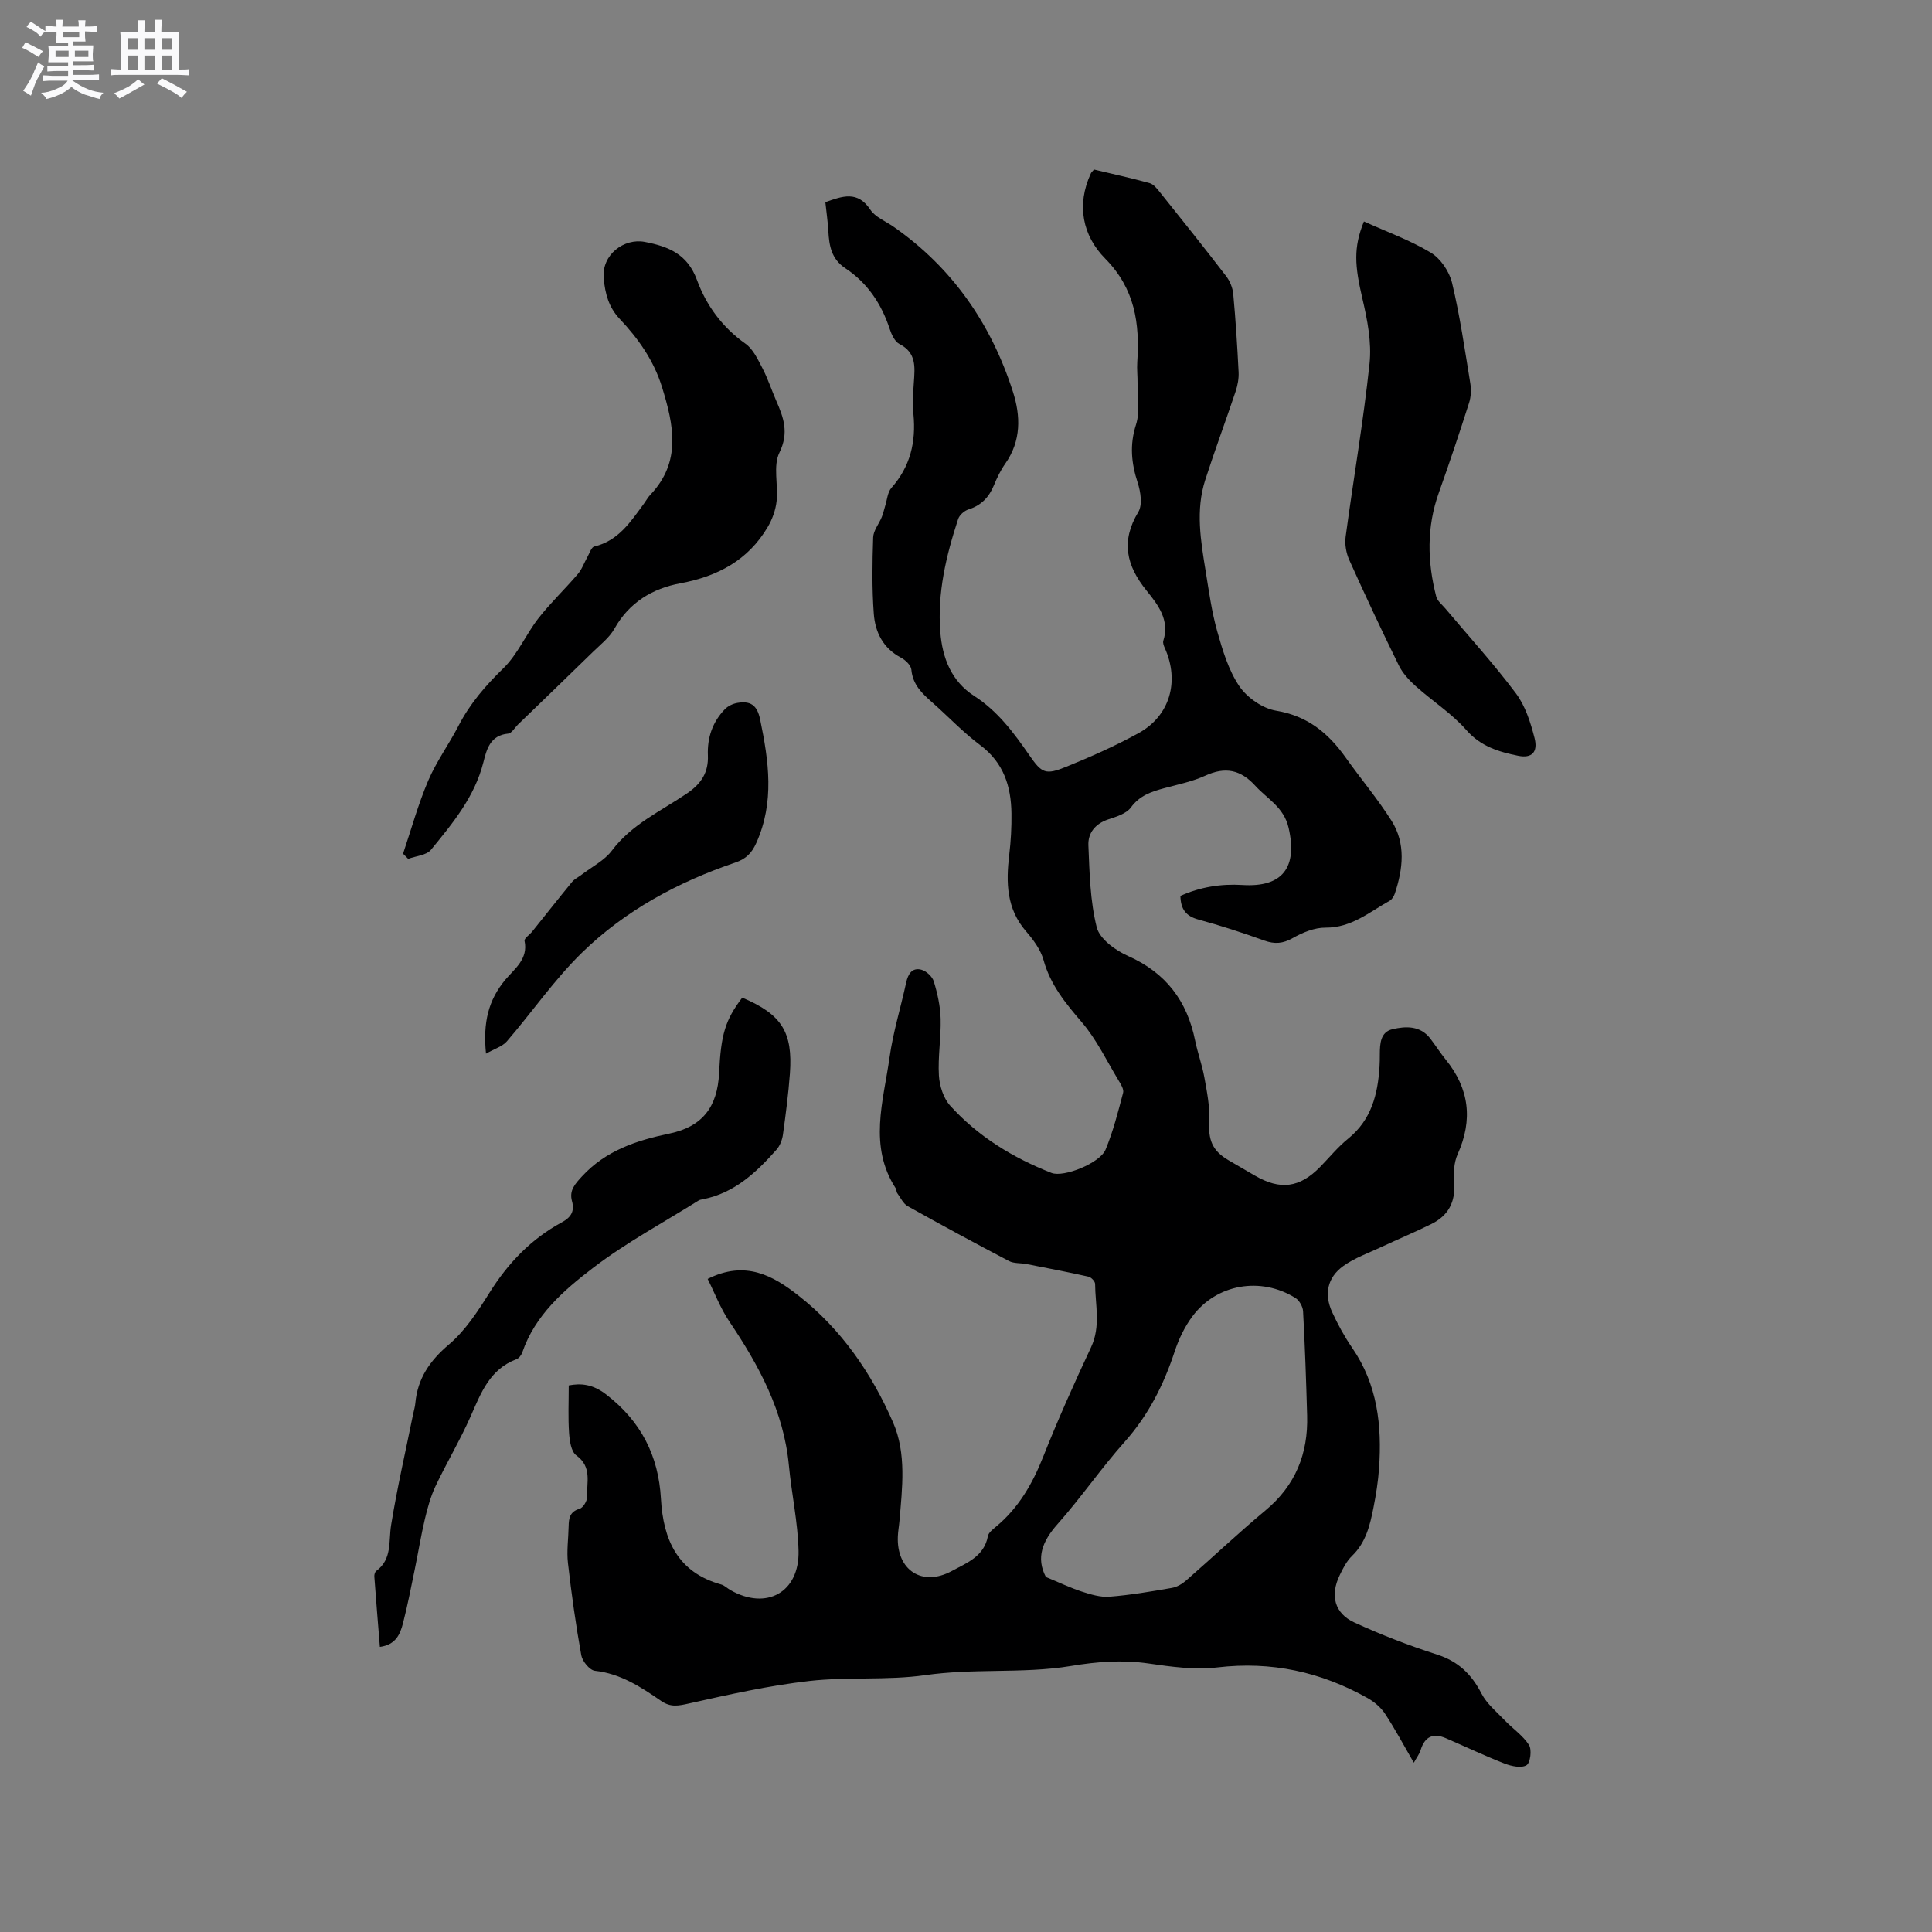 <svg enable-background="new 0 0 400 400" viewBox="0 0 400 400" xmlns="http://www.w3.org/2000/svg"><rect x="0" y="0" width="400" height="400" fill="#808080" stroke="none"/><path d="m6.8 9.5c.6.3 1.3.7 2.1 1.1-.4.4-.7.8-.9 1.2-.7-.4-1.3-.8-1.8-1.1s-1.1-.6-1.6-.8c.2-.4.5-.8.7-1.2.4.2.8.5 1.5.8zm.9 6.9c-.3.6-.5 1.1-.7 1.7s-.4 1.1-.6 1.7c-.6-.4-1.1-.7-1.6-1 .7-1 1.2-1.8 1.5-2.4.3-.5.6-1.1.8-1.7.3-.6.5-1.2.8-1.8.3.3.8.6 1.3.8-.7 1.3-1.2 2.2-1.5 2.7zm.1-11c.4.3 1 .7 1.7 1.1-.5.2-.8.6-1.1 1.1-.5-.6-1-1-1.4-1.2s-.9-.6-1.5-.8c.2-.4.5-.7.9-1.1.5.3.9.6 1.4.9zm10.5 13.1c1 .4 2 .6 3.1.7-.4.4-.7.8-.8 1.3-.9-.2-1.9-.6-3-.9-1-.4-2-.9-2.8-1.6-.5.4-1.1.9-1.9 1.3s-1.9.9-3.3 1.2c-.1-.3-.5-.8-1.1-1.3 1 0 2.1-.3 3.2-.8 1.2-.5 1.9-1 2.3-1.7h-3.2c-.4 0-1 0-2 .1v-1.2c1 0 1.7.1 2 .1h3.3v-1h-2.3c-.2 0-.9 0-2 .1v-1.2c1.2 0 1.9.1 2 .1h2.3v-.8h-4.1c0-.7.1-1.2.1-1.6 0-.5 0-1.1-.1-1.8h4.1v-.7h-2.5c0-.6.1-1.1.1-1.6v-.6h-.5c-.4 0-1 0-1.8.1v-1.3c1.2 0 1.9.1 2.1.1h.2c0-.3 0-.8-.1-1.4h1.4c0 .6-.1 1-.1 1.4h3.4c0-.4 0-.8-.1-1.3h1.5c0 .4-.1.9-.1 1.3.7 0 1.5 0 2.5-.1v1.2c-1 0-1.8-.1-2.5-.1v.6c0 .3 0 .8.1 1.5h-2.5v.8h4.1c0 .7-.1 1.3-.1 1.8s0 1 .1 1.5h-4.1v.8h1.4c.8 0 1.8 0 2.9-.1v1.2c-1 0-1.9-.1-2.8-.1h-1.5v1h3.2c.3 0 1 0 2.1-.1v1.2c-1.1 0-1.8-.1-2.1-.1h-3.4l-.1.1c1.4 1 2.4 1.5 3.4 1.9zm-4.1-6.7v-1.3h-2.7v1.3zm2.2-4.1v-1.1h-3.4v1.1zm1.9 4.1v-1.3h-2.8v1.3z" fill="#fafafb"/><path d="m37 6.7v2.3 5.4c1 0 1.8 0 2.2-.1v1.3c-.6 0-1.5-.1-2.5-.1h-11.9c-.7 0-1.3 0-1.8.1v-1.3c.5 0 1.1.1 2 .1v-5.2c0-1 0-1.8-.1-2.5h3.7c0-1.3 0-2.1-.1-2.5h1.5c0 .4-.1 1.3-.1 2.5h2.2c0-1.2 0-2.1-.1-2.6h1.5c0 .4-.1 1.3-.1 2.6zm-12.3 13.7c-.3-.4-.7-.8-1.1-1.1 1.1-.4 2.1-.9 2.9-1.3.8-.5 1.5-1 2.1-1.6.4.4.9.8 1.3 1.1-2.5 1.4-4.2 2.4-5.2 2.9zm3.9-10.1v-2.4h-2.2v2.4zm0 4.1v-2.9h-2.2v2.9zm3.5-4.1v-2.4h-2.2v2.4zm0 4.1v-2.9h-2.2v2.9zm.4 2.9 1-1.1c.6.3 1.4.7 2.5 1.3s2 1.1 2.7 1.5c-.4.4-.8.8-1.1 1.3-.8-.8-2.5-1.7-5.1-3zm3.1-7v-2.4h-2.1v2.4zm0 4.1v-2.9h-2.1v2.9z" fill="#fafafb"/><g fill="#000001"><path d="m292.72 364.95c-2.13-3.67-3.9-7.01-5.97-10.15-.87-1.31-2.23-2.46-3.62-3.24-9.67-5.42-19.92-7.66-31.09-6.34-4.65.55-9.53-.13-14.22-.81-5.44-.79-10.67-.39-16.05.51-5.16.86-10.47.94-15.72 1.03-4.84.08-9.59.18-14.47.87-7.91 1.13-16.08.31-24.03 1.21-8.35.95-16.61 2.8-24.83 4.64-2.2.49-3.83.88-5.84-.51-4.17-2.87-8.39-5.66-13.71-6.24-1.08-.12-2.59-1.96-2.82-3.2-1.14-6.33-2.03-12.7-2.76-19.09-.29-2.5.09-5.08.14-7.62.03-1.66.23-3.04 2.26-3.63.72-.21 1.58-1.6 1.55-2.42-.11-2.98 1.1-6.25-2.23-8.65-1.07-.78-1.38-3.02-1.49-4.63-.22-3.15-.07-6.33-.07-9.84 2.49-.47 4.92-.31 7.75 1.87 7.22 5.57 10.84 12.68 11.34 21.6.48 8.5 3.45 15.23 12.47 17.74.69.19 1.25.78 1.9 1.15 7.45 4.27 14.33.5 14.12-8.14-.14-5.9-1.44-11.76-2-17.66-1.06-11.21-6.18-20.67-12.32-29.78-1.87-2.78-3.08-6.01-4.5-8.83 7.82-3.94 13.58-.66 18.81 3.45 8.85 6.94 15.14 16.08 19.58 26.26 2.8 6.43 1.9 13.55 1.32 20.43-.09 1.06-.29 2.1-.33 3.16-.3 6.96 5.01 10.51 11.17 7.17 3.03-1.65 6.69-2.99 7.47-7.21.13-.72.97-1.38 1.61-1.91 4.71-3.88 7.6-8.89 9.83-14.51 3.04-7.67 6.42-15.22 9.92-22.69 2.04-4.36.87-8.74.84-13.12 0-.52-.81-1.38-1.37-1.5-4.27-.96-8.57-1.78-12.87-2.62-1.2-.23-2.58-.08-3.6-.62-7.03-3.69-14.02-7.47-20.95-11.35-.95-.53-1.5-1.79-2.2-2.74-.17-.24-.1-.65-.26-.91-5.72-8.79-2.58-18.07-1.31-27.15.73-5.22 2.32-10.32 3.44-15.49.39-1.8 1.24-3.16 3.12-2.68 1.04.26 2.31 1.43 2.61 2.45.76 2.49 1.34 5.13 1.41 7.72.1 3.91-.59 7.85-.36 11.74.13 2.14.93 4.69 2.33 6.24 5.77 6.39 13 10.8 20.98 13.93 2.53.99 10.04-2.03 11.2-4.83 1.57-3.78 2.58-7.8 3.63-11.77.19-.72-.48-1.78-.95-2.56-2.47-4.08-4.56-8.5-7.63-12.07-3.37-3.93-6.48-7.72-7.9-12.85-.6-2.16-2.12-4.2-3.62-5.94-4.07-4.7-4.16-10.12-3.48-15.83.34-2.83.5-5.71.46-8.57-.07-5.61-1.61-10.51-6.45-14.13-3.55-2.65-6.63-5.94-9.97-8.88-2.1-1.85-4.02-3.66-4.3-6.76-.08-.91-1.23-2.01-2.17-2.5-3.7-1.95-5.33-5.28-5.61-9.07-.39-5.25-.31-10.55-.13-15.82.05-1.42 1.2-2.79 1.78-4.21.3-.74.46-1.53.7-2.29.41-1.27.49-2.84 1.3-3.75 3.92-4.42 5.11-9.52 4.56-15.25-.21-2.2-.07-4.46.09-6.67.21-3.1.54-6.06-2.98-7.86-.97-.49-1.65-1.97-2.03-3.13-1.71-5.21-4.62-9.54-9.19-12.57-2.88-1.91-3.34-4.64-3.51-7.68-.11-1.99-.41-3.97-.62-5.99 3.56-1.27 6.67-2.43 9.31 1.55 1.03 1.56 3.18 2.39 4.82 3.54 12.19 8.5 20.18 20.1 24.69 34.11 1.63 5.05 1.75 10.21-1.56 14.92-.97 1.38-1.72 2.93-2.36 4.49-1.03 2.5-2.64 4.18-5.29 5.01-.85.27-1.85 1.16-2.12 1.99-2.49 7.58-4.33 15.33-3.69 23.38.42 5.32 2.25 10.17 7.03 13.25 4.85 3.12 8.17 7.59 11.38 12.23 2.62 3.81 3.39 4.16 7.69 2.41 5.09-2.07 10.15-4.31 14.96-6.96 6.5-3.58 8.51-10.74 5.42-17.61-.21-.46-.44-1.07-.31-1.5 1.38-4.31-1.13-7.5-3.46-10.38-4.2-5.2-5.37-10.23-1.72-16.28.9-1.48.49-4.18-.12-6.06-1.32-4.05-1.7-7.83-.35-12.04.84-2.6.29-5.66.32-8.51.02-1.48-.16-2.98-.06-4.45.53-7.98-.47-15.16-6.63-21.4-4.68-4.74-6.03-11.1-2.97-17.67.08-.18.25-.32.64-.78 3.72.89 7.63 1.74 11.48 2.8.81.22 1.52 1.08 2.09 1.8 4.64 5.79 9.27 11.59 13.79 17.47.78 1.02 1.35 2.41 1.47 3.68.5 5.38.84 10.78 1.11 16.18.07 1.33-.2 2.75-.62 4.02-2.05 6.12-4.31 12.17-6.29 18.32-2.02 6.27-.93 12.61.09 18.89.68 4.18 1.25 8.41 2.4 12.47 1.11 3.92 2.33 8.03 4.57 11.34 1.62 2.38 4.82 4.61 7.61 5.07 6.52 1.08 10.83 4.65 14.42 9.72 3.12 4.4 6.62 8.54 9.49 13.08 2.98 4.73 2.37 9.95.68 15.05-.19.56-.58 1.23-1.07 1.5-4.2 2.34-7.93 5.61-13.27 5.57-2.28-.02-4.75 1-6.8 2.16s-3.74 1.28-5.9.51c-4.48-1.61-9.02-3.1-13.61-4.34-2.59-.7-3.69-2.13-3.75-4.9 4.07-1.84 8.4-2.54 12.87-2.26 8.29.52 11.42-3.65 9.53-11.85-.99-4.28-4.39-5.95-6.89-8.69-3.05-3.35-6.23-3.99-10.35-2.1-2.67 1.22-5.63 1.82-8.49 2.59-2.68.72-5.11 1.52-6.92 4-.94 1.28-3 1.91-4.67 2.46-2.7.89-4.24 2.82-4.13 5.38.24 5.69.35 11.52 1.73 16.98.61 2.41 3.88 4.78 6.49 5.93 7.83 3.48 12.22 9.3 13.88 17.51.52 2.56 1.45 5.05 1.91 7.62.53 2.95 1.15 5.99 1 8.95-.2 3.93.56 6.18 3.96 8.18 1.83 1.07 3.66 2.13 5.49 3.2 5.27 3.06 9.27 2.54 13.5-1.77 1.93-1.97 3.69-4.15 5.82-5.87 4.81-3.89 6.14-9.17 6.5-14.92.05-.85.06-1.7.06-2.54.01-2.19.11-4.63 2.63-5.21 2.76-.64 5.74-.76 7.81 1.93 1.1 1.43 2.06 2.96 3.2 4.36 4.89 6.03 5.66 12.48 2.47 19.6-.78 1.74-.88 3.95-.73 5.89.32 4.01-1.21 6.83-4.71 8.56-3.41 1.68-6.92 3.15-10.36 4.76-2.66 1.25-5.53 2.25-7.88 3.94-3.3 2.38-4 5.84-2.3 9.54 1.18 2.57 2.56 5.09 4.16 7.42 5.22 7.58 6.17 16.08 5.55 24.91-.19 2.74-.63 5.48-1.16 8.17-.72 3.64-1.57 7.21-4.44 9.98-1.11 1.07-1.87 2.57-2.55 3.99-2.01 4.16-1.09 7.89 3.04 9.79 5.55 2.55 11.3 4.77 17.12 6.64 4.4 1.41 7.14 4.08 9.2 8.08 1.09 2.11 3.12 3.77 4.81 5.54 1.66 1.73 3.76 3.13 5.02 5.1.63.98.28 3.71-.51 4.19-1.07.65-3.11.21-4.51-.33-4.12-1.6-8.12-3.51-12.18-5.26-2.66-1.15-4.39-.33-5.24 2.48-.22.75-.75 1.41-1.4 2.59zm-76.18-38.45c2.79 1.15 5.05 2.24 7.41 3.01 1.86.6 3.88 1.22 5.76 1.07 4.32-.34 8.62-1.08 12.9-1.82 1.06-.18 2.15-.82 2.97-1.54 5.51-4.81 10.83-9.85 16.45-14.53 6.19-5.16 8.82-11.73 8.6-19.59-.2-7.21-.45-14.41-.84-21.61-.05-.96-.77-2.25-1.57-2.75-7.17-4.48-16.34-2.92-21.34 3.79-1.61 2.16-2.85 4.75-3.69 7.32-2.28 6.91-5.45 13.19-10.36 18.69-4.86 5.45-9.02 11.54-13.87 17-3.14 3.53-4.51 6.98-2.42 10.96z"/><path d="m83.45 176.75c1.7-5.05 3.12-10.22 5.2-15.11 1.69-3.97 4.3-7.54 6.29-11.39 2.36-4.58 5.59-8.31 9.29-11.91 2.96-2.88 4.66-7.02 7.25-10.34 2.51-3.21 5.5-6.04 8.15-9.15.88-1.03 1.34-2.4 2.02-3.6.42-.74.79-1.96 1.38-2.1 5.03-1.19 7.56-5.17 10.32-8.92.44-.6.79-1.27 1.3-1.8 6.48-6.81 4.83-14.46 2.42-22.26-1.7-5.52-4.9-10.05-8.79-14.17-2.24-2.37-3-5.19-3.29-8.37-.45-4.97 4.27-8.36 8.49-7.55 5 .96 8.86 2.56 10.82 7.89 1.94 5.29 5.26 9.81 10.05 13.2 1.58 1.12 2.55 3.24 3.5 5.06 1.12 2.15 1.88 4.49 2.85 6.72 1.53 3.5 2.69 6.63.67 10.76-1.35 2.77-.22 6.67-.58 10.02-.2 1.86-.9 3.8-1.86 5.41-4.05 6.85-10.35 10.19-18.04 11.62-5.82 1.08-10.61 3.95-13.67 9.39-1.05 1.86-2.89 3.29-4.46 4.82-5.15 5.03-10.34 10.03-15.51 15.03-.68.66-1.32 1.82-2.05 1.89-3.74.35-4.45 3.28-5.13 5.97-1.81 7.14-6.36 12.61-10.84 18.08-.94 1.15-3.11 1.28-4.72 1.88-.34-.36-.7-.71-1.06-1.07z"/><path d="m153.67 206.55c8.16 3.45 10.5 7.11 9.87 15.72-.31 4.22-.86 8.43-1.44 12.63-.15 1.09-.62 2.31-1.33 3.12-4.18 4.72-8.71 8.98-15.22 10.27-.31.06-.66.1-.91.26-7.32 4.59-15 8.71-21.83 13.93-6.07 4.64-12.04 9.8-14.68 17.53-.19.55-.69 1.21-1.2 1.4-5.57 2.09-7.37 7.03-9.52 11.9-2.17 4.9-4.94 9.53-7.24 14.38-1.01 2.14-1.65 4.49-2.2 6.8-.82 3.47-1.39 7-2.11 10.5-.77 3.71-1.48 7.44-2.43 11.1-.58 2.24-1.48 4.44-4.78 4.88-.4-4.94-.8-9.75-1.15-14.56-.03-.38.12-.95.39-1.15 3.35-2.47 2.53-6.13 3.09-9.54 1.25-7.72 3.02-15.35 4.57-23.02.15-.73.38-1.44.44-2.18.47-5.12 2.98-8.79 6.96-12.16 3.38-2.87 5.97-6.85 8.37-10.68 3.85-6.16 8.65-11.18 15.03-14.63 1.84-.99 2.66-2.26 2.08-4.34-.62-2.24.59-3.55 2.06-5.15 4.94-5.36 11.27-7.44 18.12-8.87 6.82-1.43 9.93-5.5 10.27-12.52.38-8.02 1.27-10.98 4.79-15.62z"/><path d="m282.39 45.85c4.76 2.16 9.57 3.88 13.86 6.47 2.02 1.22 3.82 3.9 4.38 6.24 1.64 6.84 2.64 13.84 3.78 20.8.21 1.3.15 2.79-.25 4.04-1.99 6.22-4.05 12.42-6.25 18.57-2.57 7.15-2.41 14.33-.55 21.55.24.92 1.22 1.67 1.89 2.47 4.9 5.83 10.05 11.48 14.61 17.57 1.95 2.6 3.03 6.03 3.85 9.24.74 2.89-.53 4.25-3.37 3.68-3.96-.8-7.75-1.9-10.75-5.33-3.01-3.44-7.03-5.99-10.47-9.08-1.37-1.23-2.71-2.68-3.51-4.31-3.55-7.21-6.96-14.5-10.26-21.83-.64-1.43-.96-3.25-.75-4.8 1.61-11.96 3.68-23.87 4.95-35.87.46-4.38-.45-9.04-1.47-13.4-1.6-6.85-1.9-10.58.31-16.01z"/><path d="m100.62 218.15c-.65-6.46.49-11.09 4-15.31 1.84-2.21 4.79-4.26 3.98-8.04-.11-.5 1.03-1.25 1.56-1.9 2.76-3.44 5.49-6.91 8.29-10.32.51-.61 1.31-.98 1.96-1.48 2.13-1.64 4.73-2.93 6.28-5 4.11-5.47 10.19-8.19 15.57-11.85 2.97-2.02 4.44-4.36 4.3-7.86-.15-3.66.96-6.92 3.52-9.56.65-.67 1.7-1.16 2.63-1.31 2.63-.42 4.04.39 4.67 3.45 1.79 8.63 3 17.09-.79 25.54-.94 2.1-2.12 3.31-4.34 4.07-11.85 4.02-22.79 9.91-31.75 18.65-5.72 5.57-10.32 12.29-15.57 18.38-.93 1.06-2.56 1.53-4.31 2.54z"/></g></svg>